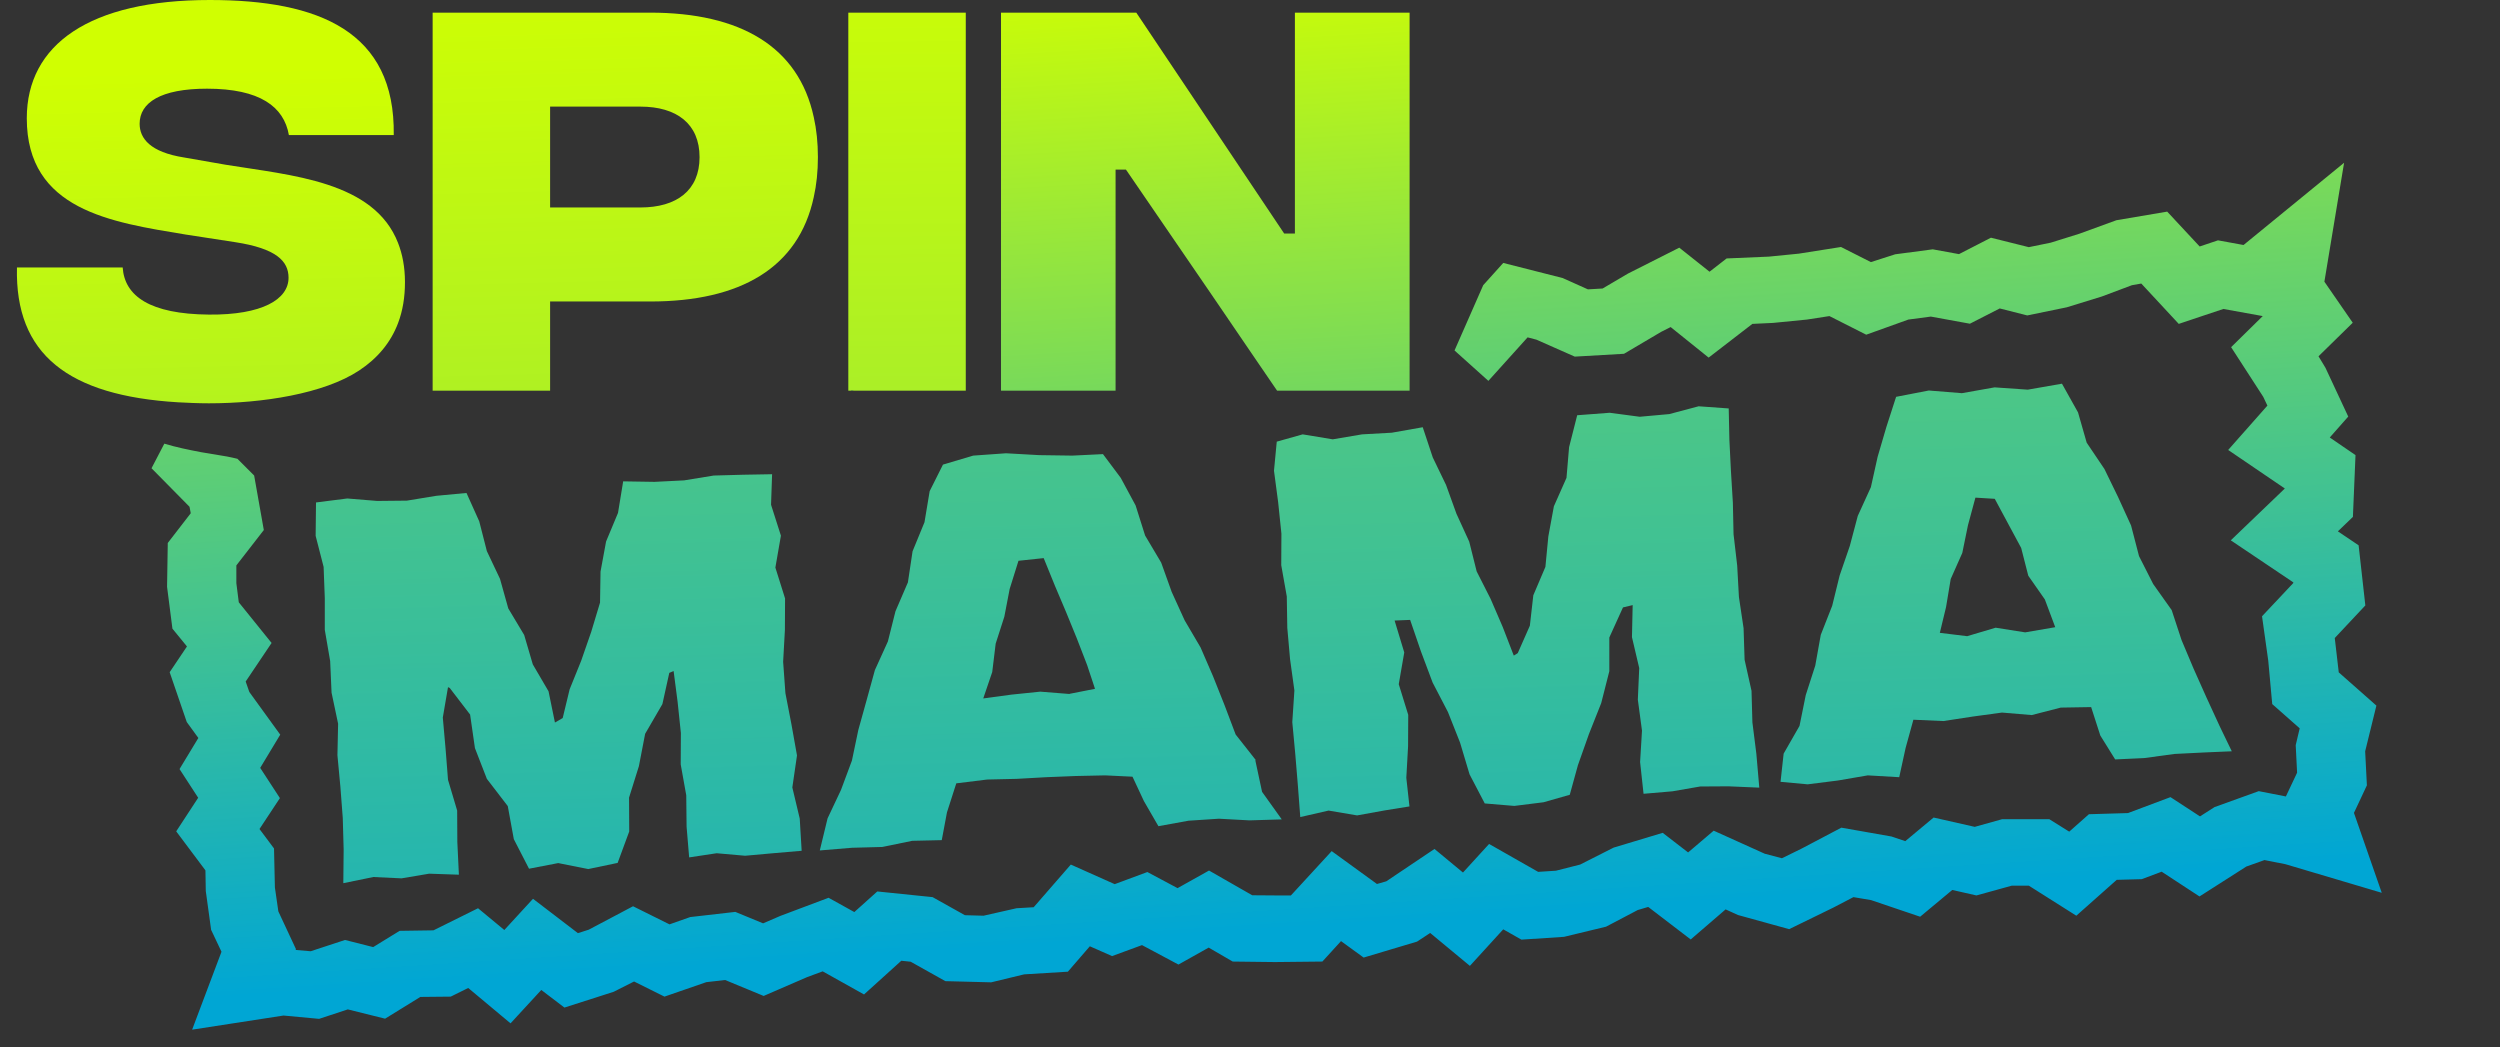 <svg width="74" height="31" viewBox="0 0 74 31" fill="none" xmlns="http://www.w3.org/2000/svg">
<rect x="0" y="0" width="74" height="31" fill="#333333" stroke="none"/>
<path d="M23.453 23.309L23.591 22.361L23.427 21.441L23.248 20.517L23.181 19.588L23.233 18.649L23.238 17.714L22.951 16.8L23.115 15.856L22.823 14.941L22.854 14.037L22.005 14.052L21.126 14.076L20.251 14.219L19.372 14.263L18.446 14.248L18.293 15.182L17.94 16.028L17.776 16.918L17.761 17.837L17.5 18.703L17.203 19.558L16.861 20.404L16.656 21.254L16.426 21.387L16.237 20.463L15.771 19.666L15.516 18.796L15.045 18.009L14.8 17.134L14.411 16.313L14.186 15.433L13.808 14.592L12.913 14.676L12.043 14.819L11.164 14.828L10.279 14.755L9.354 14.873L9.343 15.861L9.579 16.78L9.614 17.709V18.644L9.773 19.568L9.814 20.502L10.008 21.422L9.988 22.356L10.075 23.285L10.146 24.214L10.172 25.148L10.162 26.142L11.051 25.96L11.885 25.999L12.703 25.861L13.583 25.891L13.537 24.922L13.532 23.993L13.261 23.083L13.189 22.164L13.107 21.24L13.261 20.34L13.312 20.364L13.915 21.151L14.058 22.144L14.411 23.054L15.03 23.86L15.209 24.839L15.659 25.714L16.523 25.547L17.413 25.724L18.282 25.542L18.625 24.612L18.62 23.609L18.911 22.68L19.096 21.721L19.607 20.841L19.811 19.917L19.939 19.863L20.057 20.773L20.154 21.697L20.149 22.626L20.313 23.541L20.323 24.47L20.399 25.379L21.213 25.256L22.056 25.33L22.88 25.256L23.729 25.183L23.672 24.229L23.453 23.309Z" fill="url(#paint0_linear_1_121)"/>
<path d="M37.168 22.494L36.575 21.741L36.248 20.876L35.905 20.015L35.537 19.165L35.066 18.363L34.683 17.523L34.371 16.653L33.895 15.851L33.614 14.961L33.174 14.145L32.648 13.442L31.742 13.486L30.761 13.472L29.779 13.417L28.807 13.486L27.912 13.752L27.518 14.538L27.365 15.458L27.012 16.318L26.874 17.238L26.506 18.093L26.281 18.988L25.897 19.834L25.652 20.724L25.406 21.608L25.217 22.513L24.895 23.378L24.496 24.224L24.266 25.173L25.217 25.094L26.117 25.07L27.002 24.888L27.876 24.868L28.03 24.047L28.306 23.187L29.221 23.074L30.096 23.054L30.97 23.005L31.84 22.97L32.714 22.951L33.522 22.99L33.86 23.713L34.289 24.455L35.179 24.293L36.079 24.234L36.984 24.283L37.94 24.254L37.357 23.438L37.158 22.508L37.168 22.494ZM31.661 20.542L30.791 20.473L29.937 20.561L29.104 20.674L29.37 19.893L29.472 19.052L29.728 18.255L29.886 17.434L30.147 16.599L30.893 16.52L31.231 17.351L31.558 18.123L31.875 18.899L32.177 19.681L32.412 20.389L31.661 20.537V20.542Z" fill="url(#paint1_linear_1_121)"/>
<path d="M42.113 12.646L41.198 12.808L40.318 12.857L39.449 13.004L38.559 12.857L37.792 13.073L37.71 13.934L37.833 14.863L37.93 15.797L37.925 16.731L38.089 17.655L38.104 18.585L38.186 19.514L38.314 20.438L38.252 21.377L38.339 22.307L38.416 23.236L38.488 24.185L39.326 23.993L40.17 24.136L40.988 23.988L41.72 23.87L41.627 23.024L41.679 22.09L41.684 21.161L41.403 20.252L41.566 19.312L41.28 18.368L41.74 18.349L42.062 19.288L42.405 20.202L42.86 21.078L43.218 21.982L43.499 22.921L43.949 23.782L44.824 23.855L45.688 23.747L46.465 23.526L46.706 22.651L47.033 21.727L47.396 20.812L47.636 19.868V18.87L48.04 17.98L48.327 17.911L48.306 18.86L48.521 19.775L48.48 20.709L48.603 21.628L48.547 22.557L48.649 23.496L49.503 23.423L50.326 23.28L51.16 23.275L52.075 23.314L51.988 22.311L51.871 21.382L51.845 20.448L51.64 19.529L51.61 18.595L51.472 17.67L51.421 16.741L51.313 15.812L51.293 14.883L51.236 13.948L51.19 13.019L51.17 12.09L50.28 12.026L49.411 12.257L48.536 12.336L47.647 12.218L46.685 12.291L46.445 13.236L46.368 14.145L45.995 14.986L45.831 15.876L45.744 16.78L45.386 17.621L45.284 18.521L44.926 19.332L44.808 19.406L44.481 18.56L44.123 17.729L43.709 16.913L43.489 16.033L43.111 15.207L42.804 14.357L42.41 13.54L42.113 12.646Z" fill="url(#paint2_linear_1_121)"/>
<path d="M65.698 21.486L65.309 20.64L64.931 19.794L64.573 18.944L64.282 18.059L63.734 17.287L63.315 16.461L63.08 15.556L62.696 14.715L62.292 13.884L61.766 13.103L61.51 12.208L61.034 11.357L60.022 11.534L59.04 11.466L58.073 11.638L57.092 11.559L56.125 11.746L55.839 12.631L55.578 13.521L55.378 14.421L54.99 15.271L54.754 16.161L54.453 17.036L54.233 17.931L53.895 18.791L53.732 19.701L53.45 20.576L53.266 21.486L52.796 22.307L52.704 23.142L53.507 23.216L54.402 23.103L55.286 22.951L56.217 23.005L56.406 22.14L56.636 21.304L57.526 21.343L58.395 21.21L59.26 21.092L60.139 21.166L60.998 20.945L61.898 20.93L62.169 21.771L62.609 22.479L63.468 22.439L64.363 22.317L65.263 22.272L66.061 22.238L65.698 21.486ZM59.945 18.718L59.071 18.58L58.227 18.831L57.419 18.732L57.603 17.97L57.741 17.139L58.084 16.367L58.252 15.546L58.472 14.73L59.045 14.765L59.827 16.22L60.037 17.041L60.528 17.744L60.835 18.565L59.945 18.718Z" fill="url(#paint3_linear_1_121)"/>
<path d="M69.677 24.062L70.06 23.246L70.009 22.238L70.341 20.886L69.227 19.902L69.109 18.885L70.014 17.921L69.815 16.141L69.201 15.728L69.646 15.3L69.723 13.471L68.961 12.95L69.508 12.331L68.833 10.885L68.628 10.546L69.641 9.553L68.802 8.338L69.385 4.818L66.409 7.252L65.652 7.114L65.11 7.296L64.149 6.264L62.645 6.519L61.551 6.918L60.702 7.183L60.052 7.316L58.932 7.036L57.986 7.522L57.209 7.38L56.099 7.527L55.378 7.758L54.494 7.311L53.246 7.508L52.361 7.596L51.108 7.65L50.602 8.043L49.707 7.331L48.188 8.098L47.437 8.54L47.002 8.565L46.255 8.23L44.496 7.783L43.903 8.442L43.054 10.374L44.056 11.274L45.217 9.986L45.478 10.054L46.613 10.556L48.071 10.472L49.17 9.823L49.451 9.681L50.576 10.585L51.87 9.587L52.484 9.558L53.486 9.459L54.151 9.356L55.24 9.907L56.488 9.459L57.153 9.371L58.309 9.582L59.193 9.13L60.006 9.337L61.177 9.096L62.215 8.776L63.105 8.442L63.382 8.393L64.491 9.587L65.811 9.145L66.977 9.356L66.041 10.276L66.992 11.746L67.115 12.006L65.954 13.319L67.631 14.46L66.031 15.994L67.882 17.238V17.257L66.956 18.241L67.14 19.553L67.258 20.841L68.071 21.559L67.953 22.056L67.994 22.872L67.662 23.575L66.859 23.418L65.55 23.89L65.12 24.165L64.246 23.595L62.988 24.067L61.832 24.101L61.249 24.617L60.661 24.249H59.26L58.452 24.475L57.235 24.199L56.396 24.898L55.987 24.76L54.504 24.499L53.307 25.129L52.745 25.404L52.238 25.271L50.725 24.588L49.968 25.232L49.216 24.652L47.764 25.089L46.772 25.591L46.056 25.773L45.529 25.807L44.077 24.981L43.304 25.827L42.461 25.129L41.034 26.087L40.758 26.166L39.418 25.193L38.211 26.505H37.741L37.066 26.5L35.787 25.768L34.856 26.289L33.962 25.812L32.995 26.171L31.696 25.591L30.597 26.854L30.09 26.884L29.113 27.105L28.561 27.09L27.605 26.555L25.968 26.387L25.288 26.997L24.526 26.574L23.1 27.11L22.588 27.331L21.765 26.992L20.43 27.145L19.817 27.361L18.738 26.825L17.428 27.518L17.106 27.621L15.777 26.604L14.928 27.528L14.15 26.884L12.831 27.538L11.829 27.553L11.046 28.034L10.213 27.823L9.195 28.157L8.75 28.118L8.76 28.093L8.239 26.977L8.137 26.269L8.111 25.114L7.681 24.539L8.285 23.624L7.702 22.729L8.295 21.746L7.38 20.483L7.272 20.173L8.039 19.032L7.068 17.828L6.996 17.262V16.736L7.809 15.689L7.523 14.076L7.027 13.58C6.919 13.555 6.817 13.53 6.71 13.511C6.454 13.466 6.198 13.427 5.943 13.383C5.585 13.314 5.216 13.24 4.864 13.132L4.485 13.86L5.61 15.001L5.646 15.192L4.966 16.072L4.945 17.37L5.104 18.609L5.534 19.135L5.022 19.897L5.528 21.372L5.871 21.844L5.314 22.764L5.866 23.614L5.216 24.608L6.081 25.763L6.091 26.373L6.249 27.523L6.556 28.172L5.687 30.478L8.392 30.06L9.446 30.158L10.295 29.878L11.399 30.153L12.442 29.509L13.342 29.5L13.859 29.244L15.112 30.291L16.022 29.303L16.707 29.824L18.165 29.357L18.768 29.052L19.668 29.5L20.906 29.072L21.463 29.008L22.604 29.48L23.887 28.924L24.352 28.752L25.575 29.436L26.679 28.438L26.956 28.467L27.983 29.042L29.339 29.077L30.315 28.841L31.609 28.762L32.259 28.01L32.918 28.3L33.803 27.975L34.882 28.551L35.777 28.049L36.488 28.462L37.736 28.477L39.142 28.462L39.694 27.857L40.364 28.344L41.944 27.872L42.333 27.616L43.509 28.59L44.496 27.508L45.033 27.813L46.296 27.73L47.539 27.43L48.475 26.938L48.787 26.845L50.045 27.808L51.078 26.918L51.446 27.085L52.959 27.503L54.258 26.869L54.862 26.555L55.383 26.643L56.836 27.135L57.787 26.343L58.503 26.505L59.551 26.215H60.052L61.459 27.105L62.655 26.043L63.397 26.023L63.985 25.802L65.105 26.535L66.491 25.65L67.028 25.458L67.652 25.581L70.5 26.427L69.677 24.062Z" fill="url(#paint4_linear_1_121)"/>
<path d="M25.268 11.564H25.191L25.212 11.544L25.268 11.564Z" fill="url(#paint5_linear_1_121)"/>
<path d="M11.987 8.353C11.987 8.796 11.921 9.199 11.783 9.563C11.568 10.133 11.18 10.605 10.627 10.969C9.584 11.657 7.763 11.938 6.183 11.938C5.861 11.938 5.559 11.923 5.268 11.908C2.021 11.711 0.44 10.492 0.502 7.916H3.631C3.688 8.766 4.439 9.297 6.183 9.312C7.763 9.327 8.541 8.86 8.541 8.221C8.541 7.729 8.178 7.355 6.961 7.168L5.493 6.942C3.289 6.578 0.793 6.22 0.793 3.501C0.793 1.318 2.65 0 6.209 0C9.441 0 11.701 0.929 11.655 3.997H8.551C8.403 3.156 7.692 2.625 6.127 2.625C4.756 2.625 4.133 3.038 4.133 3.663C4.133 4.1 4.45 4.504 5.447 4.661L6.684 4.877C8.617 5.192 11.072 5.359 11.783 7.193C11.911 7.522 11.987 7.901 11.987 8.353Z" fill="url(#paint6_linear_1_121)"/>
<path d="M24.087 3.466C23.637 1.382 21.919 0.374 19.239 0.374H12.806V11.564H16.283V8.924H19.249C21.919 8.924 23.637 7.926 24.087 5.836C24.169 5.472 24.21 5.079 24.21 4.651C24.21 4.223 24.169 3.83 24.087 3.466ZM18.958 6.141H16.283V3.156H18.958C20.026 3.156 20.707 3.663 20.707 4.651C20.707 5.639 20.026 6.141 18.958 6.141Z" fill="url(#paint7_linear_1_121)"/>
<path d="M28.587 0.374V11.564L25.268 11.564L25.212 11.544L25.191 11.564L25.11 11.564V0.374H28.587Z" fill="url(#paint8_linear_1_121)"/>
<path d="M41.724 0.374V11.564H37.802L37.281 10.802L35.803 8.634L33.328 5.02H33.021V11.564H29.63V0.374H33.634L38.012 6.913H38.329V0.374H41.724Z" fill="url(#paint9_linear_1_121)"/>
<defs>
<linearGradient id="paint0_linear_1_121" x1="29.341" y1="-35.392" x2="31.558" y2="38.614" gradientUnits="userSpaceOnUse">
<stop stop-color="#D0FF01"/>
<stop offset="1" stop-color="#00A6D4"/>
</linearGradient>
<linearGradient id="paint1_linear_1_121" x1="27.359" y1="-36.966" x2="29.593" y2="39.241" gradientUnits="userSpaceOnUse">
<stop stop-color="#D0FF01"/>
<stop offset="1" stop-color="#00A6D4"/>
</linearGradient>
<linearGradient id="paint2_linear_1_121" x1="29.307" y1="-34.298" x2="31.502" y2="39.38" gradientUnits="userSpaceOnUse">
<stop stop-color="#D0FF01"/>
<stop offset="1" stop-color="#00A6D4"/>
</linearGradient>
<linearGradient id="paint3_linear_1_121" x1="27.273" y1="-35.558" x2="29.412" y2="39.989" gradientUnits="userSpaceOnUse">
<stop stop-color="#D0FF01"/>
<stop offset="1" stop-color="#00A6D4"/>
</linearGradient>
<linearGradient id="paint4_linear_1_121" x1="34.212" y1="-7.189" x2="36.462" y2="27.608" gradientUnits="userSpaceOnUse">
<stop stop-color="#D0FF01"/>
<stop offset="1" stop-color="#00A6D4"/>
</linearGradient>
<linearGradient id="paint5_linear_1_121" x1="-652.833" y1="-18743.9" x2="3774.44" y2="26413.2" gradientUnits="userSpaceOnUse">
<stop stop-color="#D0FF01"/>
<stop offset="1" stop-color="#00A6D4"/>
</linearGradient>
<linearGradient id="paint6_linear_1_121" x1="32.576" y1="1.356" x2="34.392" y2="76.421" gradientUnits="userSpaceOnUse">
<stop stop-color="#D0FF01"/>
<stop offset="1" stop-color="#00A6D4"/>
</linearGradient>
<linearGradient id="paint7_linear_1_121" x1="32.361" y1="-1.5" x2="34.418" y2="78.574" gradientUnits="userSpaceOnUse">
<stop stop-color="#D0FF01"/>
<stop offset="1" stop-color="#00A6D4"/>
</linearGradient>
<linearGradient id="paint8_linear_1_121" x1="27.162" y1="-2.825" x2="27.789" y2="77.296" gradientUnits="userSpaceOnUse">
<stop stop-color="#D0FF01"/>
<stop offset="1" stop-color="#00A6D4"/>
</linearGradient>
<linearGradient id="paint9_linear_1_121" x1="35.235" y1="-1.175" x2="36.928" y2="28.146" gradientUnits="userSpaceOnUse">
<stop stop-color="#D0FF01"/>
<stop offset="1" stop-color="#00A6D4"/>
</linearGradient>
</defs>
</svg>
